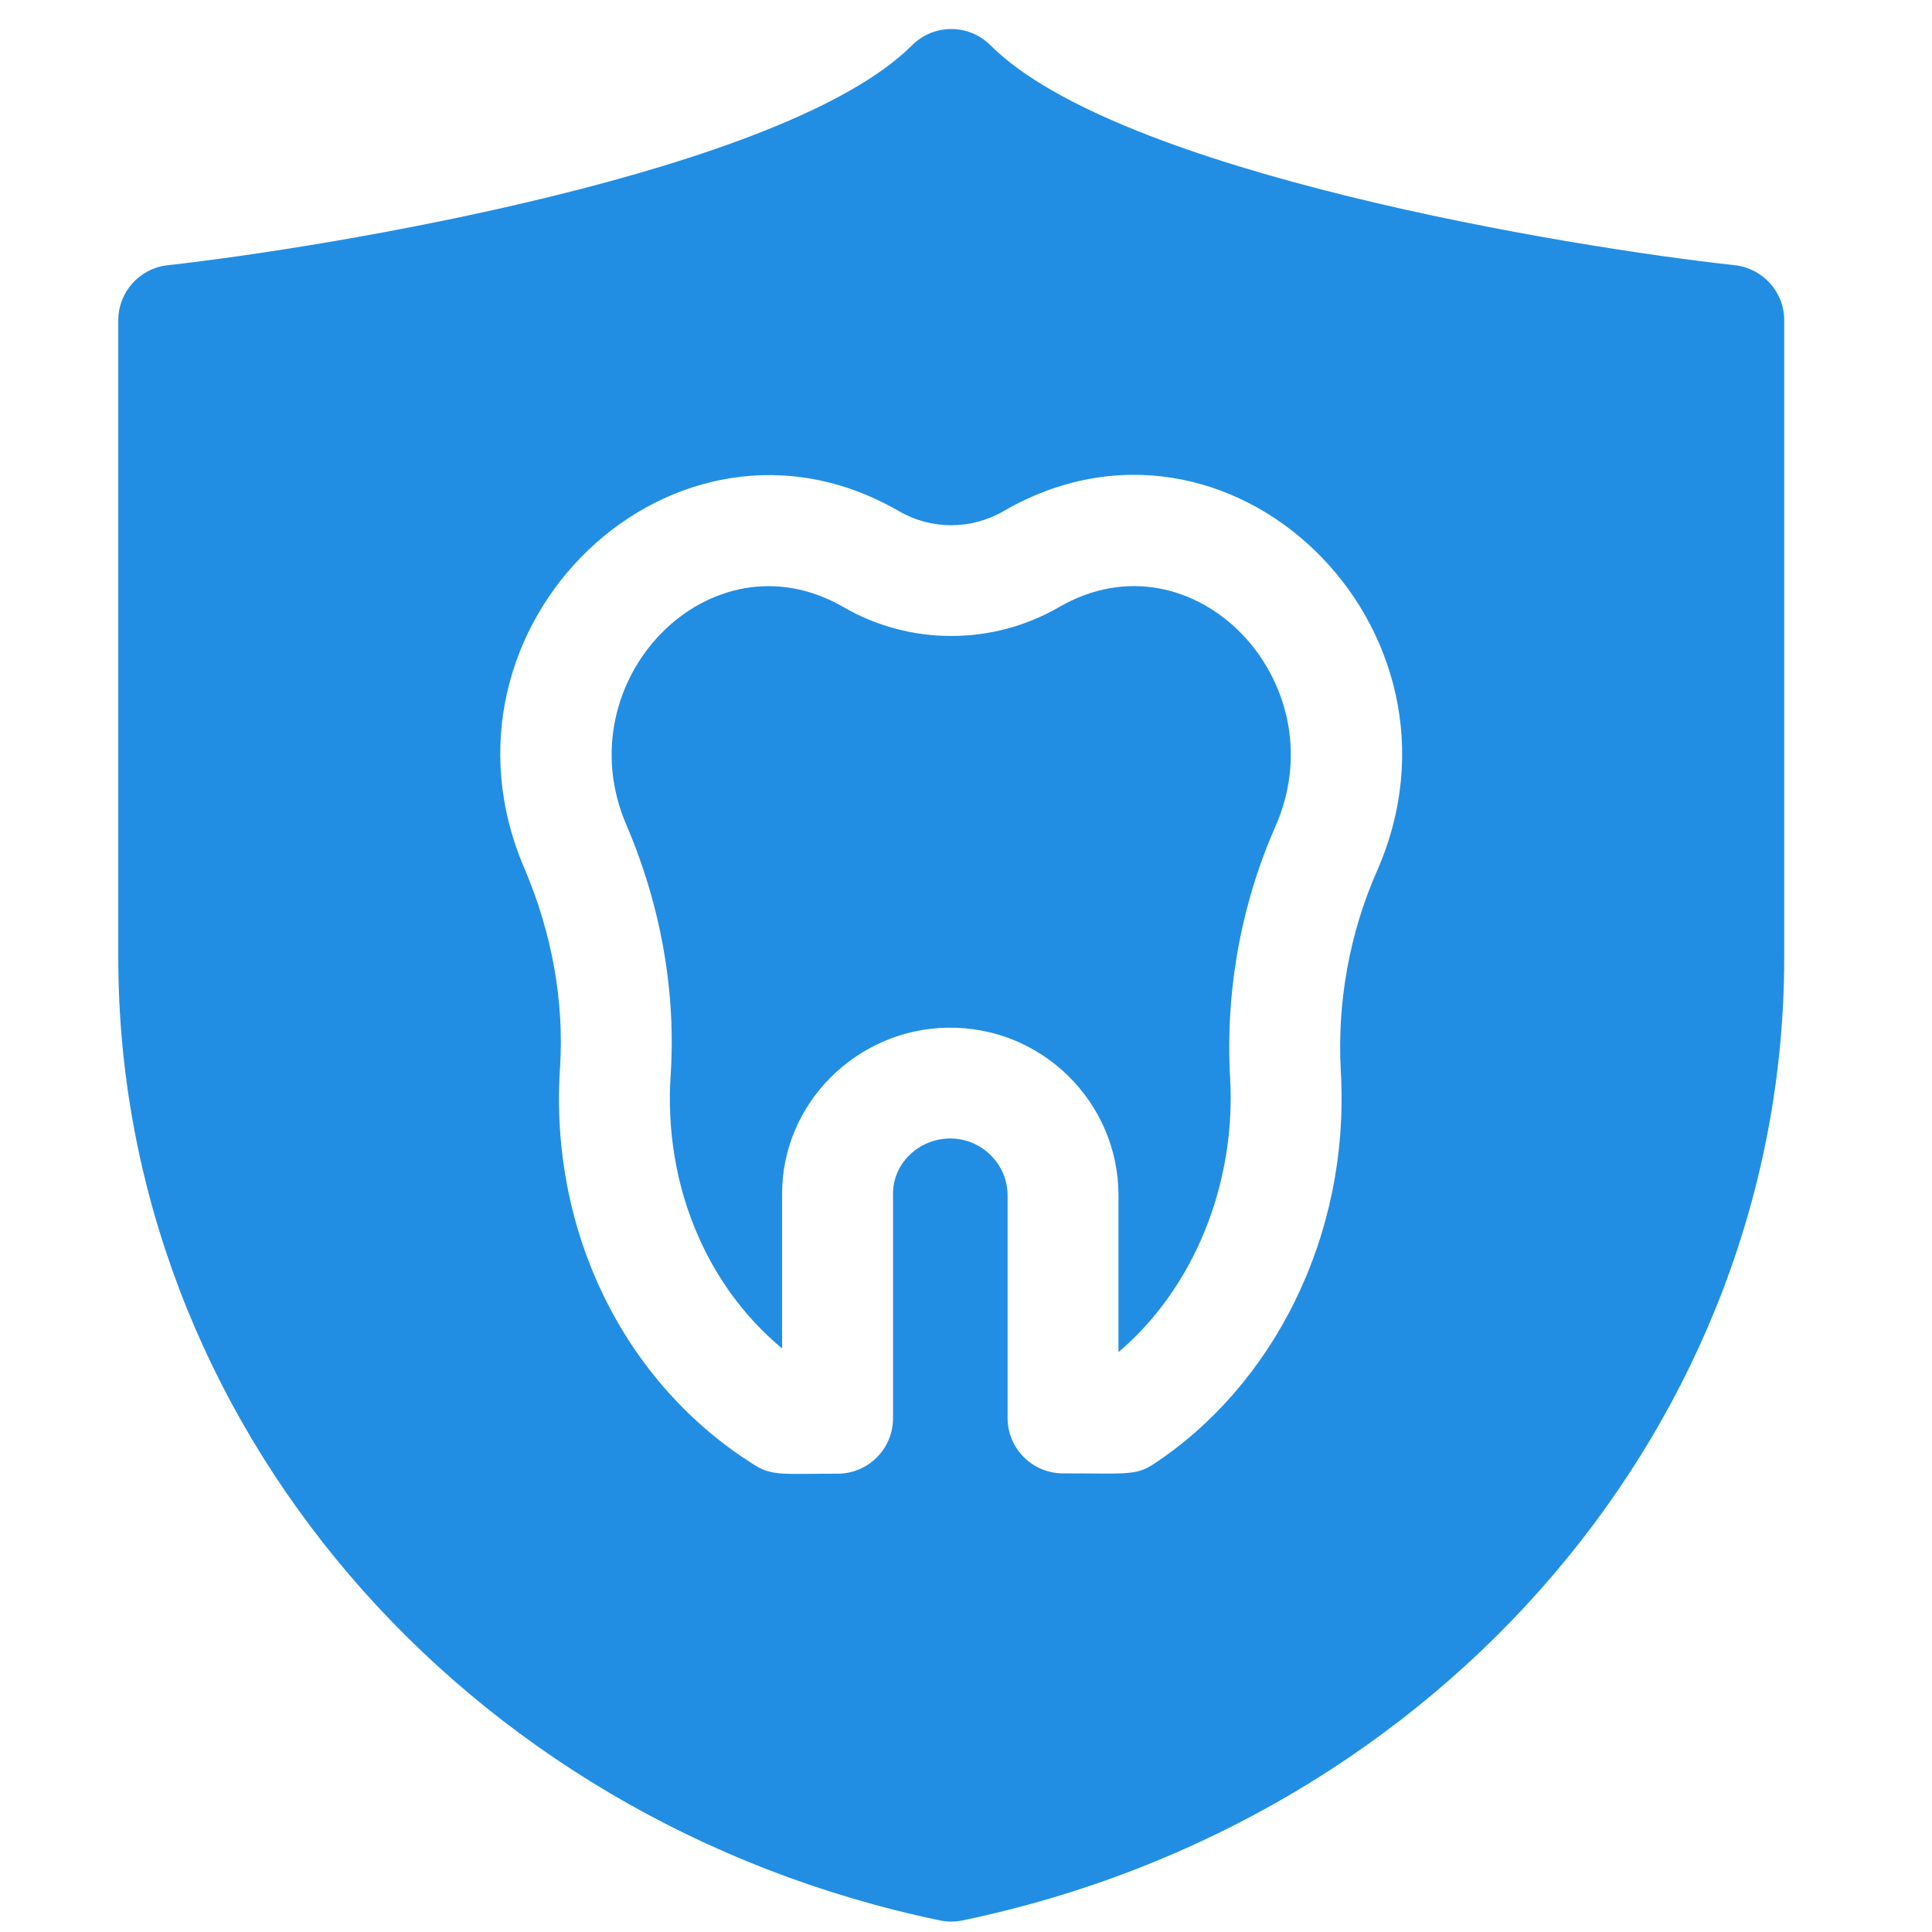 <svg width="49" height="49" viewBox="0 0 49 49" fill="none" xmlns="http://www.w3.org/2000/svg">
<path d="M26.859 15.398C25.173 16.374 23.079 16.374 21.393 15.398C18.015 13.44 14.315 17.255 15.884 20.916C16.76 22.959 17.149 25.157 17.009 27.271C16.829 30.02 17.896 32.589 19.836 34.2V30.27C19.836 27.996 21.711 26.11 24.015 26.065C26.421 26.019 28.367 27.955 28.367 30.316V34.293C30.256 32.695 31.351 30.059 31.199 27.348C31.074 25.157 31.471 22.948 32.349 20.958C33.961 17.301 30.26 13.425 26.859 15.398Z" fill="#228EE3"/>
<path d="M43.998 6.726C39.848 6.275 28.368 4.392 25.12 1.148C24.571 0.599 23.681 0.599 23.132 1.148C19.922 4.355 8.414 6.263 4.251 6.727C3.539 6.806 3 7.407 3 8.123V24.285C3 36.035 11.705 46.178 23.839 48.706C24.022 48.745 24.218 48.747 24.413 48.706C36.577 46.172 45.252 36.008 45.252 24.285V8.123C45.252 7.406 44.711 6.804 43.998 6.726ZM34.923 22.091C34.224 23.676 33.907 25.439 34.007 27.189C34.241 31.373 32.267 35.155 29.251 37.137C28.808 37.428 28.565 37.368 26.961 37.368C26.184 37.368 25.555 36.739 25.555 35.963V30.316C25.555 29.536 24.906 28.86 24.071 28.875C23.287 28.89 22.649 29.516 22.649 30.27V35.971C22.649 36.747 22.019 37.376 21.243 37.376C19.867 37.376 19.589 37.438 19.148 37.163C15.826 35.09 13.931 31.229 14.203 27.087C14.313 25.412 14.001 23.66 13.299 22.022C10.65 15.845 17.125 9.673 22.804 12.967C23.619 13.439 24.632 13.439 25.448 12.966C31.2 9.631 37.633 15.942 34.923 22.091Z" fill="#228EE3"/>
</svg>
